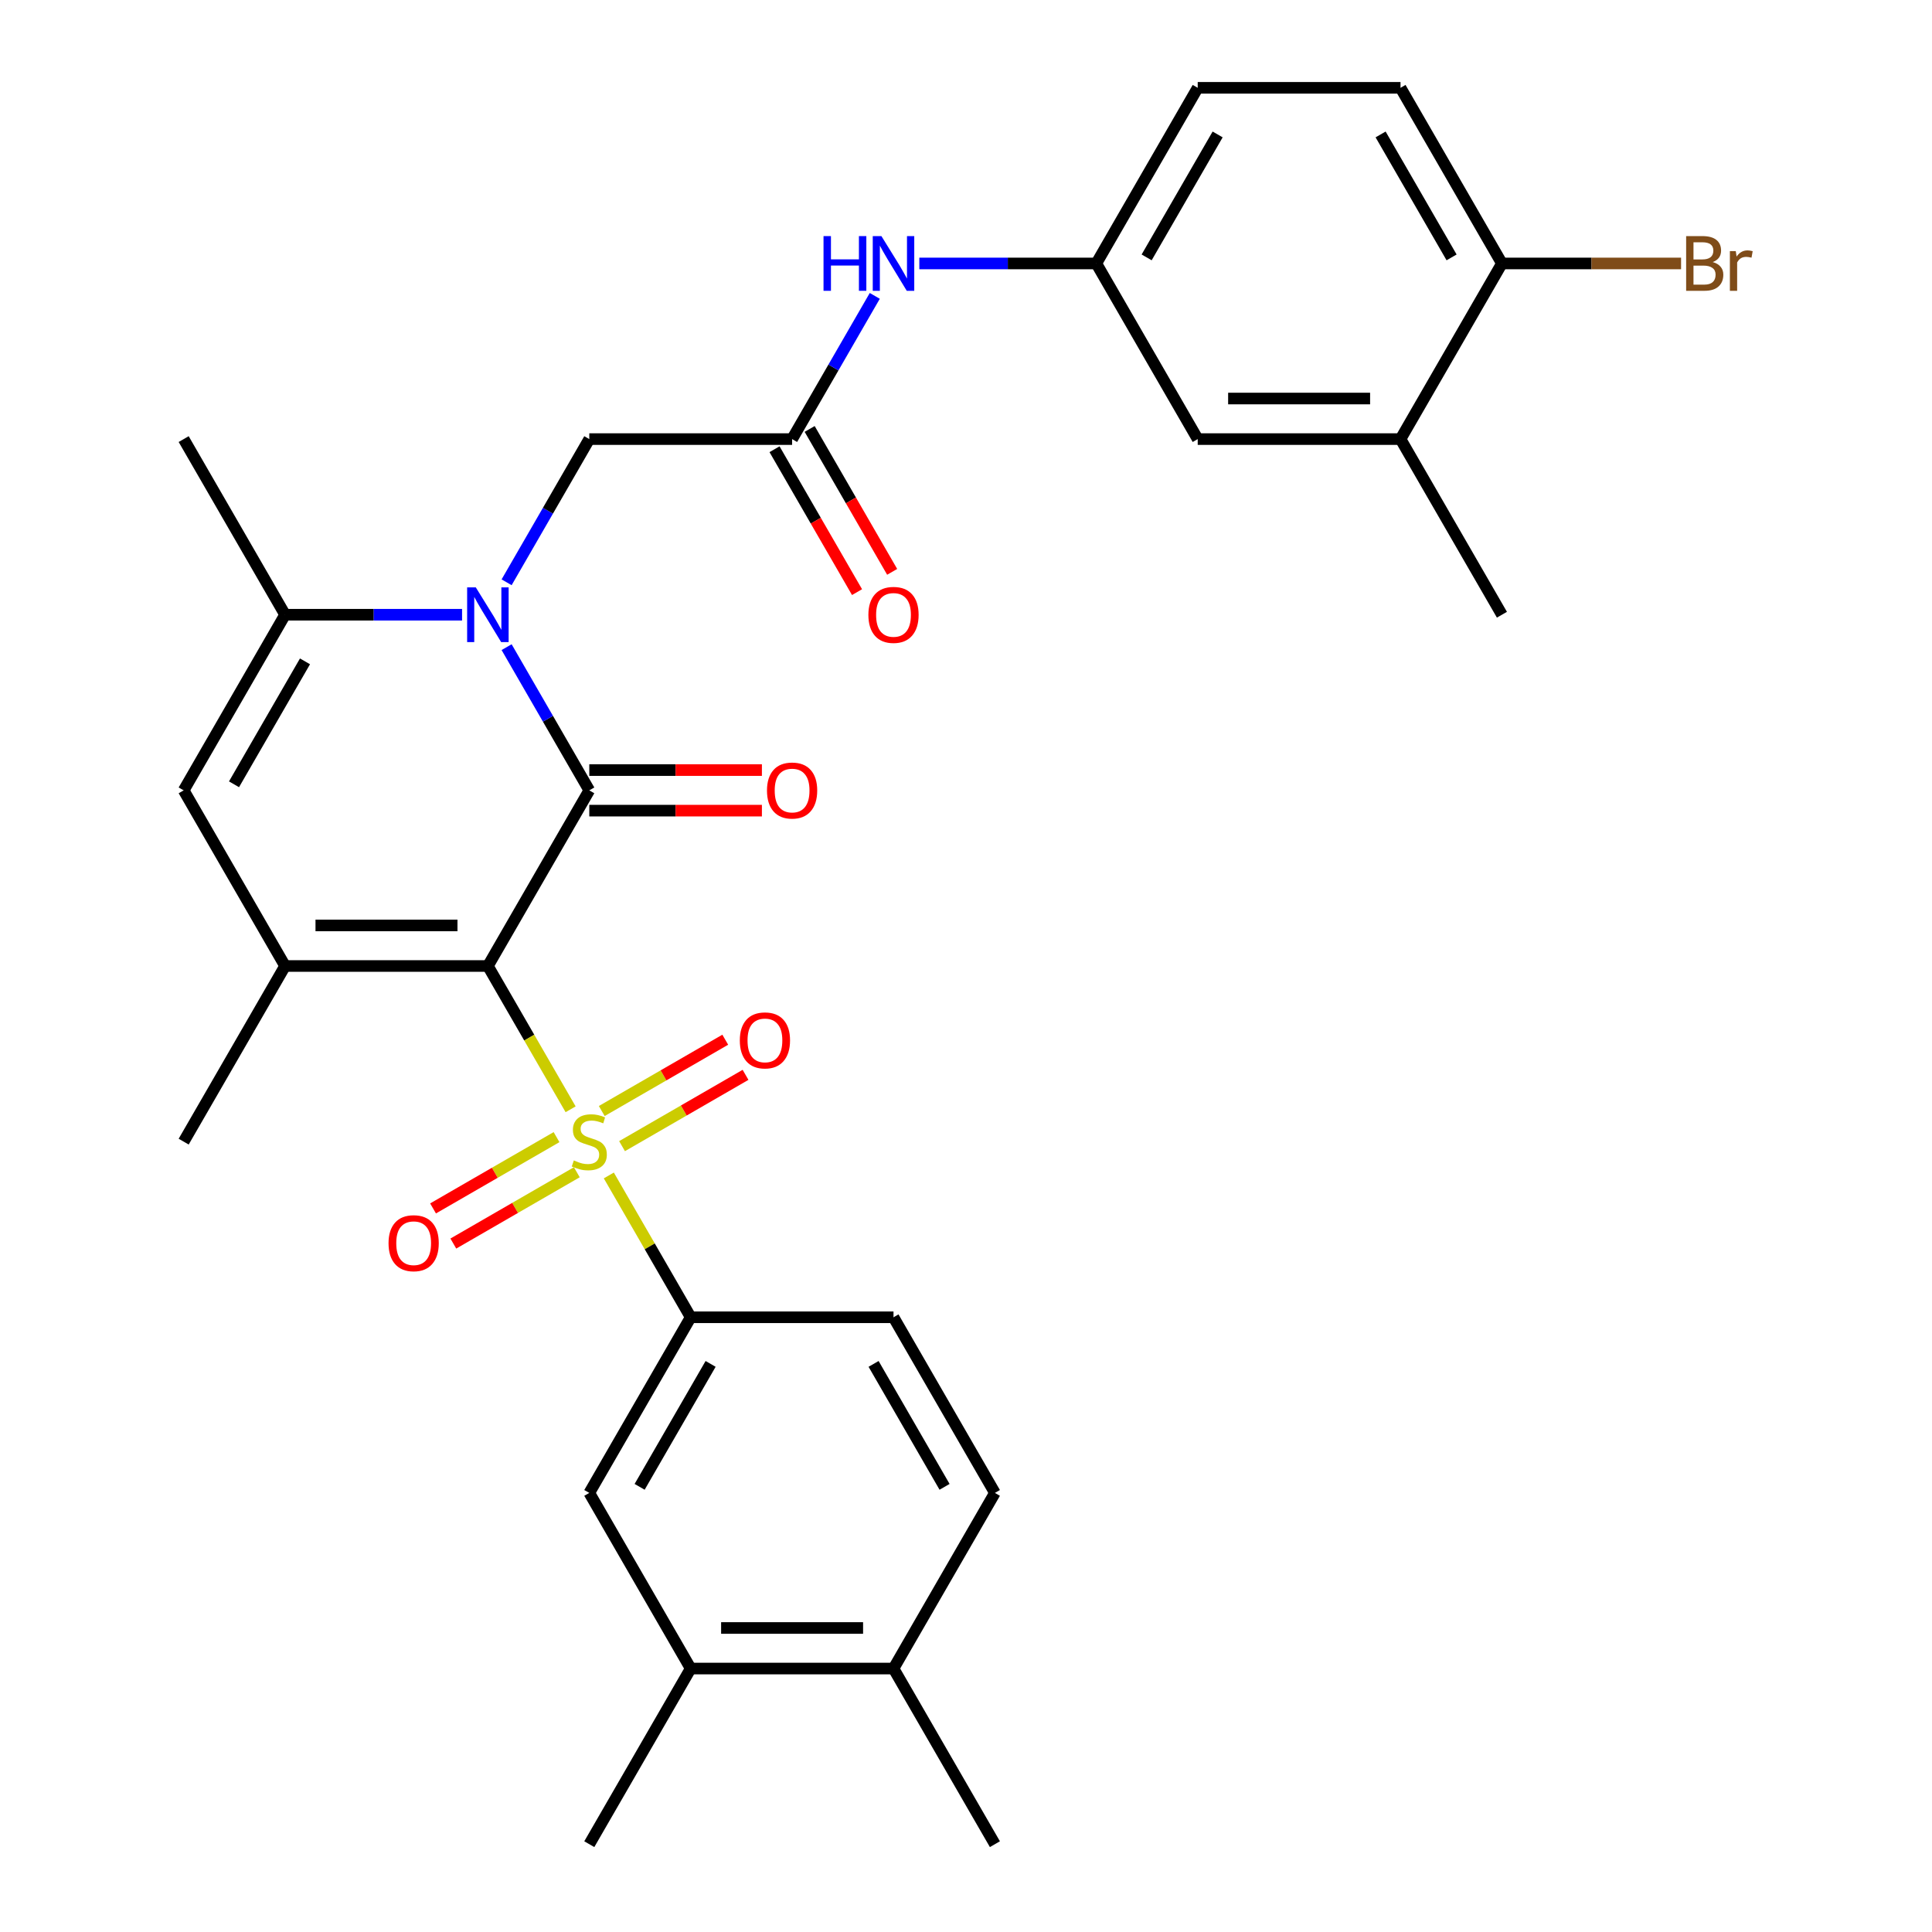 <?xml version='1.0' encoding='iso-8859-1'?>
<svg version='1.1' baseProfile='full'
              xmlns='http://www.w3.org/2000/svg'
                      xmlns:rdkit='http://www.rdkit.org/xml'
                      xmlns:xlink='http://www.w3.org/1999/xlink'
                  xml:space='preserve'
width='1000px' height='1000px' viewBox='0 0 1000 1000'>
<!-- END OF HEADER -->
<rect style='opacity:1.0;fill:#FFFFFF;stroke:none' width='1000' height='1000' x='0' y='0'> </rect>
<path class='bond-0' d='M 252.529,500 L 273.939,537.082' style='fill:none;fill-rule:evenodd;stroke:#000000;stroke-width:6px;stroke-linecap:butt;stroke-linejoin:miter;stroke-opacity:1' />
<path class='bond-0' d='M 273.939,537.082 L 295.348,574.165' style='fill:none;fill-rule:evenodd;stroke:#CCCC00;stroke-width:6px;stroke-linecap:butt;stroke-linejoin:miter;stroke-opacity:1' />
<path class='bond-1' d='M 252.529,500 L 305.016,409.091' style='fill:none;fill-rule:evenodd;stroke:#000000;stroke-width:6px;stroke-linecap:butt;stroke-linejoin:miter;stroke-opacity:1' />
<path class='bond-3' d='M 252.529,500 L 147.557,500' style='fill:none;fill-rule:evenodd;stroke:#000000;stroke-width:6px;stroke-linecap:butt;stroke-linejoin:miter;stroke-opacity:1' />
<path class='bond-3' d='M 236.784,479.005 L 163.303,479.005' style='fill:none;fill-rule:evenodd;stroke:#000000;stroke-width:6px;stroke-linecap:butt;stroke-linejoin:miter;stroke-opacity:1' />
<path class='bond-6' d='M 315.122,608.413 L 336.312,645.116' style='fill:none;fill-rule:evenodd;stroke:#CCCC00;stroke-width:6px;stroke-linecap:butt;stroke-linejoin:miter;stroke-opacity:1' />
<path class='bond-6' d='M 336.312,645.116 L 357.502,681.818' style='fill:none;fill-rule:evenodd;stroke:#000000;stroke-width:6px;stroke-linecap:butt;stroke-linejoin:miter;stroke-opacity:1' />
<path class='bond-10' d='M 321.969,593.243 L 353.928,574.791' style='fill:none;fill-rule:evenodd;stroke:#CCCC00;stroke-width:6px;stroke-linecap:butt;stroke-linejoin:miter;stroke-opacity:1' />
<path class='bond-10' d='M 353.928,574.791 L 385.887,556.339' style='fill:none;fill-rule:evenodd;stroke:#FF0000;stroke-width:6px;stroke-linecap:butt;stroke-linejoin:miter;stroke-opacity:1' />
<path class='bond-10' d='M 311.472,575.061 L 343.431,556.609' style='fill:none;fill-rule:evenodd;stroke:#CCCC00;stroke-width:6px;stroke-linecap:butt;stroke-linejoin:miter;stroke-opacity:1' />
<path class='bond-10' d='M 343.431,556.609 L 375.39,538.157' style='fill:none;fill-rule:evenodd;stroke:#FF0000;stroke-width:6px;stroke-linecap:butt;stroke-linejoin:miter;stroke-opacity:1' />
<path class='bond-11' d='M 288.063,588.576 L 256.104,607.027' style='fill:none;fill-rule:evenodd;stroke:#CCCC00;stroke-width:6px;stroke-linecap:butt;stroke-linejoin:miter;stroke-opacity:1' />
<path class='bond-11' d='M 256.104,607.027 L 224.145,625.479' style='fill:none;fill-rule:evenodd;stroke:#FF0000;stroke-width:6px;stroke-linecap:butt;stroke-linejoin:miter;stroke-opacity:1' />
<path class='bond-11' d='M 298.56,606.757 L 266.601,625.209' style='fill:none;fill-rule:evenodd;stroke:#CCCC00;stroke-width:6px;stroke-linecap:butt;stroke-linejoin:miter;stroke-opacity:1' />
<path class='bond-11' d='M 266.601,625.209 L 234.642,643.661' style='fill:none;fill-rule:evenodd;stroke:#FF0000;stroke-width:6px;stroke-linecap:butt;stroke-linejoin:miter;stroke-opacity:1' />
<path class='bond-2' d='M 305.016,409.091 L 283.618,372.029' style='fill:none;fill-rule:evenodd;stroke:#000000;stroke-width:6px;stroke-linecap:butt;stroke-linejoin:miter;stroke-opacity:1' />
<path class='bond-2' d='M 283.618,372.029 L 262.22,334.966' style='fill:none;fill-rule:evenodd;stroke:#0000FF;stroke-width:6px;stroke-linecap:butt;stroke-linejoin:miter;stroke-opacity:1' />
<path class='bond-12' d='M 305.016,419.588 L 349.69,419.588' style='fill:none;fill-rule:evenodd;stroke:#000000;stroke-width:6px;stroke-linecap:butt;stroke-linejoin:miter;stroke-opacity:1' />
<path class='bond-12' d='M 349.69,419.588 L 394.364,419.588' style='fill:none;fill-rule:evenodd;stroke:#FF0000;stroke-width:6px;stroke-linecap:butt;stroke-linejoin:miter;stroke-opacity:1' />
<path class='bond-12' d='M 305.016,398.594 L 349.69,398.594' style='fill:none;fill-rule:evenodd;stroke:#000000;stroke-width:6px;stroke-linecap:butt;stroke-linejoin:miter;stroke-opacity:1' />
<path class='bond-12' d='M 349.69,398.594 L 394.364,398.594' style='fill:none;fill-rule:evenodd;stroke:#FF0000;stroke-width:6px;stroke-linecap:butt;stroke-linejoin:miter;stroke-opacity:1' />
<path class='bond-8' d='M 262.22,301.397 L 283.618,264.335' style='fill:none;fill-rule:evenodd;stroke:#0000FF;stroke-width:6px;stroke-linecap:butt;stroke-linejoin:miter;stroke-opacity:1' />
<path class='bond-8' d='M 283.618,264.335 L 305.016,227.273' style='fill:none;fill-rule:evenodd;stroke:#000000;stroke-width:6px;stroke-linecap:butt;stroke-linejoin:miter;stroke-opacity:1' />
<path class='bond-31' d='M 239.165,318.182 L 193.361,318.182' style='fill:none;fill-rule:evenodd;stroke:#0000FF;stroke-width:6px;stroke-linecap:butt;stroke-linejoin:miter;stroke-opacity:1' />
<path class='bond-31' d='M 193.361,318.182 L 147.557,318.182' style='fill:none;fill-rule:evenodd;stroke:#000000;stroke-width:6px;stroke-linecap:butt;stroke-linejoin:miter;stroke-opacity:1' />
<path class='bond-5' d='M 147.557,500 L 95.07,409.091' style='fill:none;fill-rule:evenodd;stroke:#000000;stroke-width:6px;stroke-linecap:butt;stroke-linejoin:miter;stroke-opacity:1' />
<path class='bond-25' d='M 147.557,500 L 95.07,590.909' style='fill:none;fill-rule:evenodd;stroke:#000000;stroke-width:6px;stroke-linecap:butt;stroke-linejoin:miter;stroke-opacity:1' />
<path class='bond-4' d='M 147.557,318.182 L 95.07,409.091' style='fill:none;fill-rule:evenodd;stroke:#000000;stroke-width:6px;stroke-linecap:butt;stroke-linejoin:miter;stroke-opacity:1' />
<path class='bond-4' d='M 157.866,342.315 L 121.125,405.952' style='fill:none;fill-rule:evenodd;stroke:#000000;stroke-width:6px;stroke-linecap:butt;stroke-linejoin:miter;stroke-opacity:1' />
<path class='bond-27' d='M 147.557,318.182 L 95.07,227.273' style='fill:none;fill-rule:evenodd;stroke:#000000;stroke-width:6px;stroke-linecap:butt;stroke-linejoin:miter;stroke-opacity:1' />
<path class='bond-9' d='M 357.502,681.818 L 305.016,772.727' style='fill:none;fill-rule:evenodd;stroke:#000000;stroke-width:6px;stroke-linecap:butt;stroke-linejoin:miter;stroke-opacity:1' />
<path class='bond-9' d='M 367.811,705.952 L 331.071,769.588' style='fill:none;fill-rule:evenodd;stroke:#000000;stroke-width:6px;stroke-linecap:butt;stroke-linejoin:miter;stroke-opacity:1' />
<path class='bond-19' d='M 357.502,681.818 L 462.475,681.818' style='fill:none;fill-rule:evenodd;stroke:#000000;stroke-width:6px;stroke-linecap:butt;stroke-linejoin:miter;stroke-opacity:1' />
<path class='bond-7' d='M 409.989,227.273 L 305.016,227.273' style='fill:none;fill-rule:evenodd;stroke:#000000;stroke-width:6px;stroke-linecap:butt;stroke-linejoin:miter;stroke-opacity:1' />
<path class='bond-13' d='M 409.989,227.273 L 431.387,190.21' style='fill:none;fill-rule:evenodd;stroke:#000000;stroke-width:6px;stroke-linecap:butt;stroke-linejoin:miter;stroke-opacity:1' />
<path class='bond-13' d='M 431.387,190.21 L 452.785,153.148' style='fill:none;fill-rule:evenodd;stroke:#0000FF;stroke-width:6px;stroke-linecap:butt;stroke-linejoin:miter;stroke-opacity:1' />
<path class='bond-21' d='M 400.898,232.521 L 422.249,269.504' style='fill:none;fill-rule:evenodd;stroke:#000000;stroke-width:6px;stroke-linecap:butt;stroke-linejoin:miter;stroke-opacity:1' />
<path class='bond-21' d='M 422.249,269.504 L 443.601,306.486' style='fill:none;fill-rule:evenodd;stroke:#FF0000;stroke-width:6px;stroke-linecap:butt;stroke-linejoin:miter;stroke-opacity:1' />
<path class='bond-21' d='M 419.08,222.024 L 440.431,259.006' style='fill:none;fill-rule:evenodd;stroke:#000000;stroke-width:6px;stroke-linecap:butt;stroke-linejoin:miter;stroke-opacity:1' />
<path class='bond-21' d='M 440.431,259.006 L 461.783,295.989' style='fill:none;fill-rule:evenodd;stroke:#FF0000;stroke-width:6px;stroke-linecap:butt;stroke-linejoin:miter;stroke-opacity:1' />
<path class='bond-14' d='M 305.016,772.727 L 357.502,863.636' style='fill:none;fill-rule:evenodd;stroke:#000000;stroke-width:6px;stroke-linecap:butt;stroke-linejoin:miter;stroke-opacity:1' />
<path class='bond-17' d='M 475.839,136.364 L 521.644,136.364' style='fill:none;fill-rule:evenodd;stroke:#0000FF;stroke-width:6px;stroke-linecap:butt;stroke-linejoin:miter;stroke-opacity:1' />
<path class='bond-17' d='M 521.644,136.364 L 567.448,136.364' style='fill:none;fill-rule:evenodd;stroke:#000000;stroke-width:6px;stroke-linecap:butt;stroke-linejoin:miter;stroke-opacity:1' />
<path class='bond-28' d='M 357.502,863.636 L 305.016,954.545' style='fill:none;fill-rule:evenodd;stroke:#000000;stroke-width:6px;stroke-linecap:butt;stroke-linejoin:miter;stroke-opacity:1' />
<path class='bond-32' d='M 357.502,863.636 L 462.475,863.636' style='fill:none;fill-rule:evenodd;stroke:#000000;stroke-width:6px;stroke-linecap:butt;stroke-linejoin:miter;stroke-opacity:1' />
<path class='bond-32' d='M 373.248,842.642 L 446.729,842.642' style='fill:none;fill-rule:evenodd;stroke:#000000;stroke-width:6px;stroke-linecap:butt;stroke-linejoin:miter;stroke-opacity:1' />
<path class='bond-15' d='M 724.907,227.273 L 619.934,227.273' style='fill:none;fill-rule:evenodd;stroke:#000000;stroke-width:6px;stroke-linecap:butt;stroke-linejoin:miter;stroke-opacity:1' />
<path class='bond-15' d='M 709.161,206.278 L 635.68,206.278' style='fill:none;fill-rule:evenodd;stroke:#000000;stroke-width:6px;stroke-linecap:butt;stroke-linejoin:miter;stroke-opacity:1' />
<path class='bond-29' d='M 724.907,227.273 L 777.393,318.182' style='fill:none;fill-rule:evenodd;stroke:#000000;stroke-width:6px;stroke-linecap:butt;stroke-linejoin:miter;stroke-opacity:1' />
<path class='bond-33' d='M 724.907,227.273 L 777.393,136.364' style='fill:none;fill-rule:evenodd;stroke:#000000;stroke-width:6px;stroke-linecap:butt;stroke-linejoin:miter;stroke-opacity:1' />
<path class='bond-16' d='M 777.393,136.364 L 724.907,45.455' style='fill:none;fill-rule:evenodd;stroke:#000000;stroke-width:6px;stroke-linecap:butt;stroke-linejoin:miter;stroke-opacity:1' />
<path class='bond-16' d='M 751.339,133.225 L 714.598,69.588' style='fill:none;fill-rule:evenodd;stroke:#000000;stroke-width:6px;stroke-linecap:butt;stroke-linejoin:miter;stroke-opacity:1' />
<path class='bond-26' d='M 777.393,136.364 L 823.758,136.364' style='fill:none;fill-rule:evenodd;stroke:#000000;stroke-width:6px;stroke-linecap:butt;stroke-linejoin:miter;stroke-opacity:1' />
<path class='bond-26' d='M 823.758,136.364 L 870.122,136.364' style='fill:none;fill-rule:evenodd;stroke:#7F4C19;stroke-width:6px;stroke-linecap:butt;stroke-linejoin:miter;stroke-opacity:1' />
<path class='bond-18' d='M 567.448,136.364 L 619.934,227.273' style='fill:none;fill-rule:evenodd;stroke:#000000;stroke-width:6px;stroke-linecap:butt;stroke-linejoin:miter;stroke-opacity:1' />
<path class='bond-24' d='M 567.448,136.364 L 619.934,45.455' style='fill:none;fill-rule:evenodd;stroke:#000000;stroke-width:6px;stroke-linecap:butt;stroke-linejoin:miter;stroke-opacity:1' />
<path class='bond-24' d='M 593.503,133.225 L 630.243,69.588' style='fill:none;fill-rule:evenodd;stroke:#000000;stroke-width:6px;stroke-linecap:butt;stroke-linejoin:miter;stroke-opacity:1' />
<path class='bond-22' d='M 462.475,681.818 L 514.961,772.727' style='fill:none;fill-rule:evenodd;stroke:#000000;stroke-width:6px;stroke-linecap:butt;stroke-linejoin:miter;stroke-opacity:1' />
<path class='bond-22' d='M 452.166,705.952 L 488.907,769.588' style='fill:none;fill-rule:evenodd;stroke:#000000;stroke-width:6px;stroke-linecap:butt;stroke-linejoin:miter;stroke-opacity:1' />
<path class='bond-20' d='M 462.475,863.636 L 514.961,772.727' style='fill:none;fill-rule:evenodd;stroke:#000000;stroke-width:6px;stroke-linecap:butt;stroke-linejoin:miter;stroke-opacity:1' />
<path class='bond-30' d='M 462.475,863.636 L 514.961,954.545' style='fill:none;fill-rule:evenodd;stroke:#000000;stroke-width:6px;stroke-linecap:butt;stroke-linejoin:miter;stroke-opacity:1' />
<path class='bond-23' d='M 724.907,45.455 L 619.934,45.455' style='fill:none;fill-rule:evenodd;stroke:#000000;stroke-width:6px;stroke-linecap:butt;stroke-linejoin:miter;stroke-opacity:1' />
<path  class='atom-1' d='M 297.016 600.629
Q 297.336 600.749, 298.656 601.309
Q 299.976 601.869, 301.416 602.229
Q 302.896 602.549, 304.336 602.549
Q 307.016 602.549, 308.576 601.269
Q 310.136 599.949, 310.136 597.669
Q 310.136 596.109, 309.336 595.149
Q 308.576 594.189, 307.376 593.669
Q 306.176 593.149, 304.176 592.549
Q 301.656 591.789, 300.136 591.069
Q 298.656 590.349, 297.576 588.829
Q 296.536 587.309, 296.536 584.749
Q 296.536 581.189, 298.936 578.989
Q 301.376 576.789, 306.176 576.789
Q 309.456 576.789, 313.176 578.349
L 312.256 581.429
Q 308.856 580.029, 306.296 580.029
Q 303.536 580.029, 302.016 581.189
Q 300.496 582.309, 300.536 584.269
Q 300.536 585.789, 301.296 586.709
Q 302.096 587.629, 303.216 588.149
Q 304.376 588.669, 306.296 589.269
Q 308.856 590.069, 310.376 590.869
Q 311.896 591.669, 312.976 593.309
Q 314.096 594.909, 314.096 597.669
Q 314.096 601.589, 311.456 603.709
Q 308.856 605.789, 304.496 605.789
Q 301.976 605.789, 300.056 605.229
Q 298.176 604.709, 295.936 603.789
L 297.016 600.629
' fill='#CCCC00'/>
<path  class='atom-3' d='M 246.269 304.022
L 255.549 319.022
Q 256.469 320.502, 257.949 323.182
Q 259.429 325.862, 259.509 326.022
L 259.509 304.022
L 263.269 304.022
L 263.269 332.342
L 259.389 332.342
L 249.429 315.942
Q 248.269 314.022, 247.029 311.822
Q 245.829 309.622, 245.469 308.942
L 245.469 332.342
L 241.789 332.342
L 241.789 304.022
L 246.269 304.022
' fill='#0000FF'/>
<path  class='atom-11' d='M 382.925 538.503
Q 382.925 531.703, 386.285 527.903
Q 389.645 524.103, 395.925 524.103
Q 402.205 524.103, 405.565 527.903
Q 408.925 531.703, 408.925 538.503
Q 408.925 545.383, 405.525 549.303
Q 402.125 553.183, 395.925 553.183
Q 389.685 553.183, 386.285 549.303
Q 382.925 545.423, 382.925 538.503
M 395.925 549.983
Q 400.245 549.983, 402.565 547.103
Q 404.925 544.183, 404.925 538.503
Q 404.925 532.943, 402.565 530.143
Q 400.245 527.303, 395.925 527.303
Q 391.605 527.303, 389.245 530.103
Q 386.925 532.903, 386.925 538.503
Q 386.925 544.223, 389.245 547.103
Q 391.605 549.983, 395.925 549.983
' fill='#FF0000'/>
<path  class='atom-12' d='M 201.107 643.475
Q 201.107 636.675, 204.467 632.875
Q 207.827 629.075, 214.107 629.075
Q 220.387 629.075, 223.747 632.875
Q 227.107 636.675, 227.107 643.475
Q 227.107 650.355, 223.707 654.275
Q 220.307 658.155, 214.107 658.155
Q 207.867 658.155, 204.467 654.275
Q 201.107 650.395, 201.107 643.475
M 214.107 654.955
Q 218.427 654.955, 220.747 652.075
Q 223.107 649.155, 223.107 643.475
Q 223.107 637.915, 220.747 635.115
Q 218.427 632.275, 214.107 632.275
Q 209.787 632.275, 207.427 635.075
Q 205.107 637.875, 205.107 643.475
Q 205.107 649.195, 207.427 652.075
Q 209.787 654.955, 214.107 654.955
' fill='#FF0000'/>
<path  class='atom-13' d='M 396.989 409.171
Q 396.989 402.371, 400.349 398.571
Q 403.709 394.771, 409.989 394.771
Q 416.269 394.771, 419.629 398.571
Q 422.989 402.371, 422.989 409.171
Q 422.989 416.051, 419.589 419.971
Q 416.189 423.851, 409.989 423.851
Q 403.749 423.851, 400.349 419.971
Q 396.989 416.091, 396.989 409.171
M 409.989 420.651
Q 414.309 420.651, 416.629 417.771
Q 418.989 414.851, 418.989 409.171
Q 418.989 403.611, 416.629 400.811
Q 414.309 397.971, 409.989 397.971
Q 405.669 397.971, 403.309 400.771
Q 400.989 403.571, 400.989 409.171
Q 400.989 414.891, 403.309 417.771
Q 405.669 420.651, 409.989 420.651
' fill='#FF0000'/>
<path  class='atom-14' d='M 426.255 122.204
L 430.095 122.204
L 430.095 134.244
L 444.575 134.244
L 444.575 122.204
L 448.415 122.204
L 448.415 150.524
L 444.575 150.524
L 444.575 137.444
L 430.095 137.444
L 430.095 150.524
L 426.255 150.524
L 426.255 122.204
' fill='#0000FF'/>
<path  class='atom-14' d='M 456.215 122.204
L 465.495 137.204
Q 466.415 138.684, 467.895 141.364
Q 469.375 144.044, 469.455 144.204
L 469.455 122.204
L 473.215 122.204
L 473.215 150.524
L 469.335 150.524
L 459.375 134.124
Q 458.215 132.204, 456.975 130.004
Q 455.775 127.804, 455.415 127.124
L 455.415 150.524
L 451.735 150.524
L 451.735 122.204
L 456.215 122.204
' fill='#0000FF'/>
<path  class='atom-22' d='M 449.475 318.262
Q 449.475 311.462, 452.835 307.662
Q 456.195 303.862, 462.475 303.862
Q 468.755 303.862, 472.115 307.662
Q 475.475 311.462, 475.475 318.262
Q 475.475 325.142, 472.075 329.062
Q 468.675 332.942, 462.475 332.942
Q 456.235 332.942, 452.835 329.062
Q 449.475 325.182, 449.475 318.262
M 462.475 329.742
Q 466.795 329.742, 469.115 326.862
Q 471.475 323.942, 471.475 318.262
Q 471.475 312.702, 469.115 309.902
Q 466.795 307.062, 462.475 307.062
Q 458.155 307.062, 455.795 309.862
Q 453.475 312.662, 453.475 318.262
Q 453.475 323.982, 455.795 326.862
Q 458.155 329.742, 462.475 329.742
' fill='#FF0000'/>
<path  class='atom-27' d='M 886.506 135.644
Q 889.226 136.404, 890.586 138.084
Q 891.986 139.724, 891.986 142.164
Q 891.986 146.084, 889.466 148.324
Q 886.986 150.524, 882.266 150.524
L 872.746 150.524
L 872.746 122.204
L 881.106 122.204
Q 885.946 122.204, 888.386 124.164
Q 890.826 126.124, 890.826 129.724
Q 890.826 134.004, 886.506 135.644
M 876.546 125.404
L 876.546 134.284
L 881.106 134.284
Q 883.906 134.284, 885.346 133.164
Q 886.826 132.004, 886.826 129.724
Q 886.826 125.404, 881.106 125.404
L 876.546 125.404
M 882.266 147.324
Q 885.026 147.324, 886.506 146.004
Q 887.986 144.684, 887.986 142.164
Q 887.986 139.844, 886.346 138.684
Q 884.746 137.484, 881.666 137.484
L 876.546 137.484
L 876.546 147.324
L 882.266 147.324
' fill='#7F4C19'/>
<path  class='atom-27' d='M 898.426 129.964
L 898.866 132.804
Q 901.026 129.604, 904.546 129.604
Q 905.666 129.604, 907.186 130.004
L 906.586 133.364
Q 904.866 132.964, 903.906 132.964
Q 902.226 132.964, 901.106 133.644
Q 900.026 134.284, 899.146 135.844
L 899.146 150.524
L 895.386 150.524
L 895.386 129.964
L 898.426 129.964
' fill='#7F4C19'/>
</svg>
